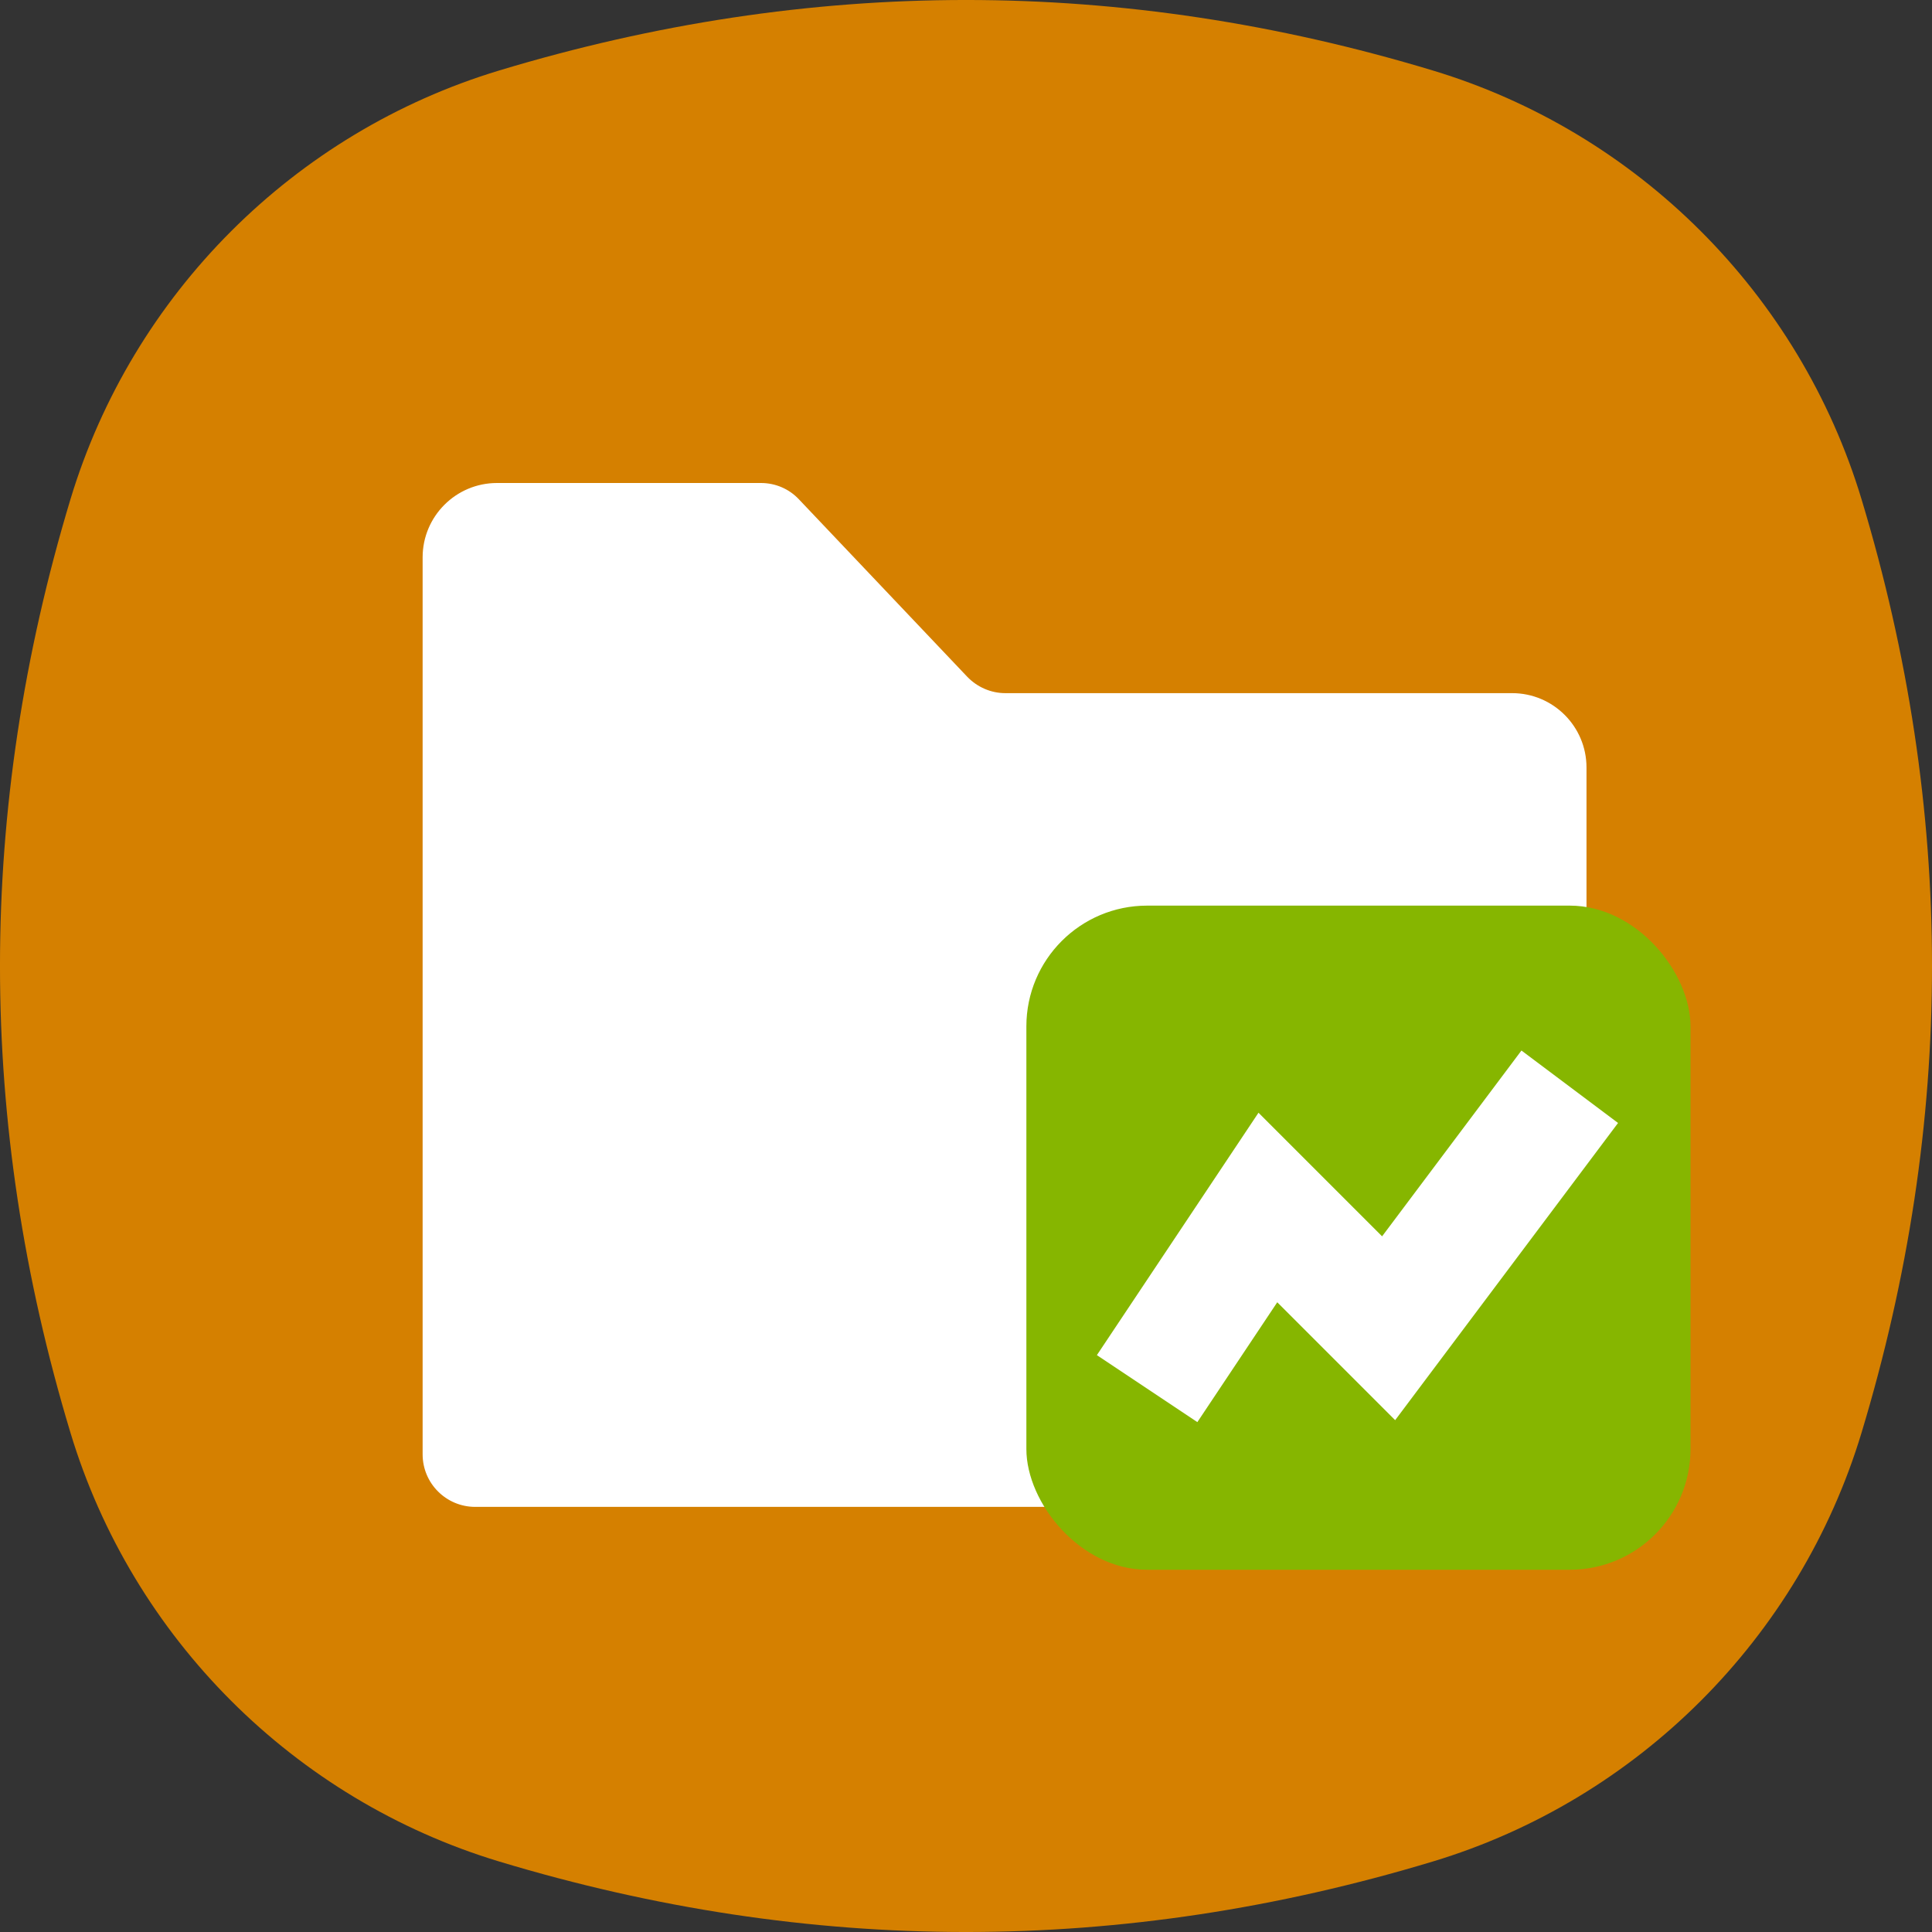 <svg width="48" height="48" viewBox="0 0 48 48" fill="none" xmlns="http://www.w3.org/2000/svg">
<rect x="0" y="0" width="48" height="48" fill="#333333" stroke="none"/>
<path fill-rule="evenodd" clip-rule="evenodd" d="M1.751 12.403C3.29 7.308 7.308 3.29 12.403 1.751C20.134 -0.584 27.866 -0.584 35.597 1.751C40.692 3.29 44.71 7.308 46.249 12.403C48.584 20.134 48.584 27.866 46.249 35.597C44.71 40.692 40.692 44.71 35.597 46.249C27.866 48.584 20.134 48.584 12.403 46.249C7.308 44.71 3.29 40.692 1.751 35.597C-0.584 27.866 -0.584 20.134 1.751 12.403Z" fill="#D58000"/>
<path d="M37.572 37.438H11.806C11.087 37.438 10.5 36.855 10.5 36.132V13.847C10.5 12.828 11.328 12 12.347 12H18.906C19.266 12 19.608 12.147 19.852 12.409L24.029 16.812C24.277 17.071 24.619 17.221 24.976 17.221H37.569C38.588 17.221 39.416 18.049 39.416 19.068V35.594C39.419 36.61 38.592 37.438 37.572 37.438Z" fill="white"/>
<rect x="25.5" y="22.5" width="16.5" height="16.5" rx="3" fill="#86B600"/>
<path d="M28.5 34.5L31.5 30L34.5 33L39 27" stroke="white" stroke-width="3"/>
</svg>
